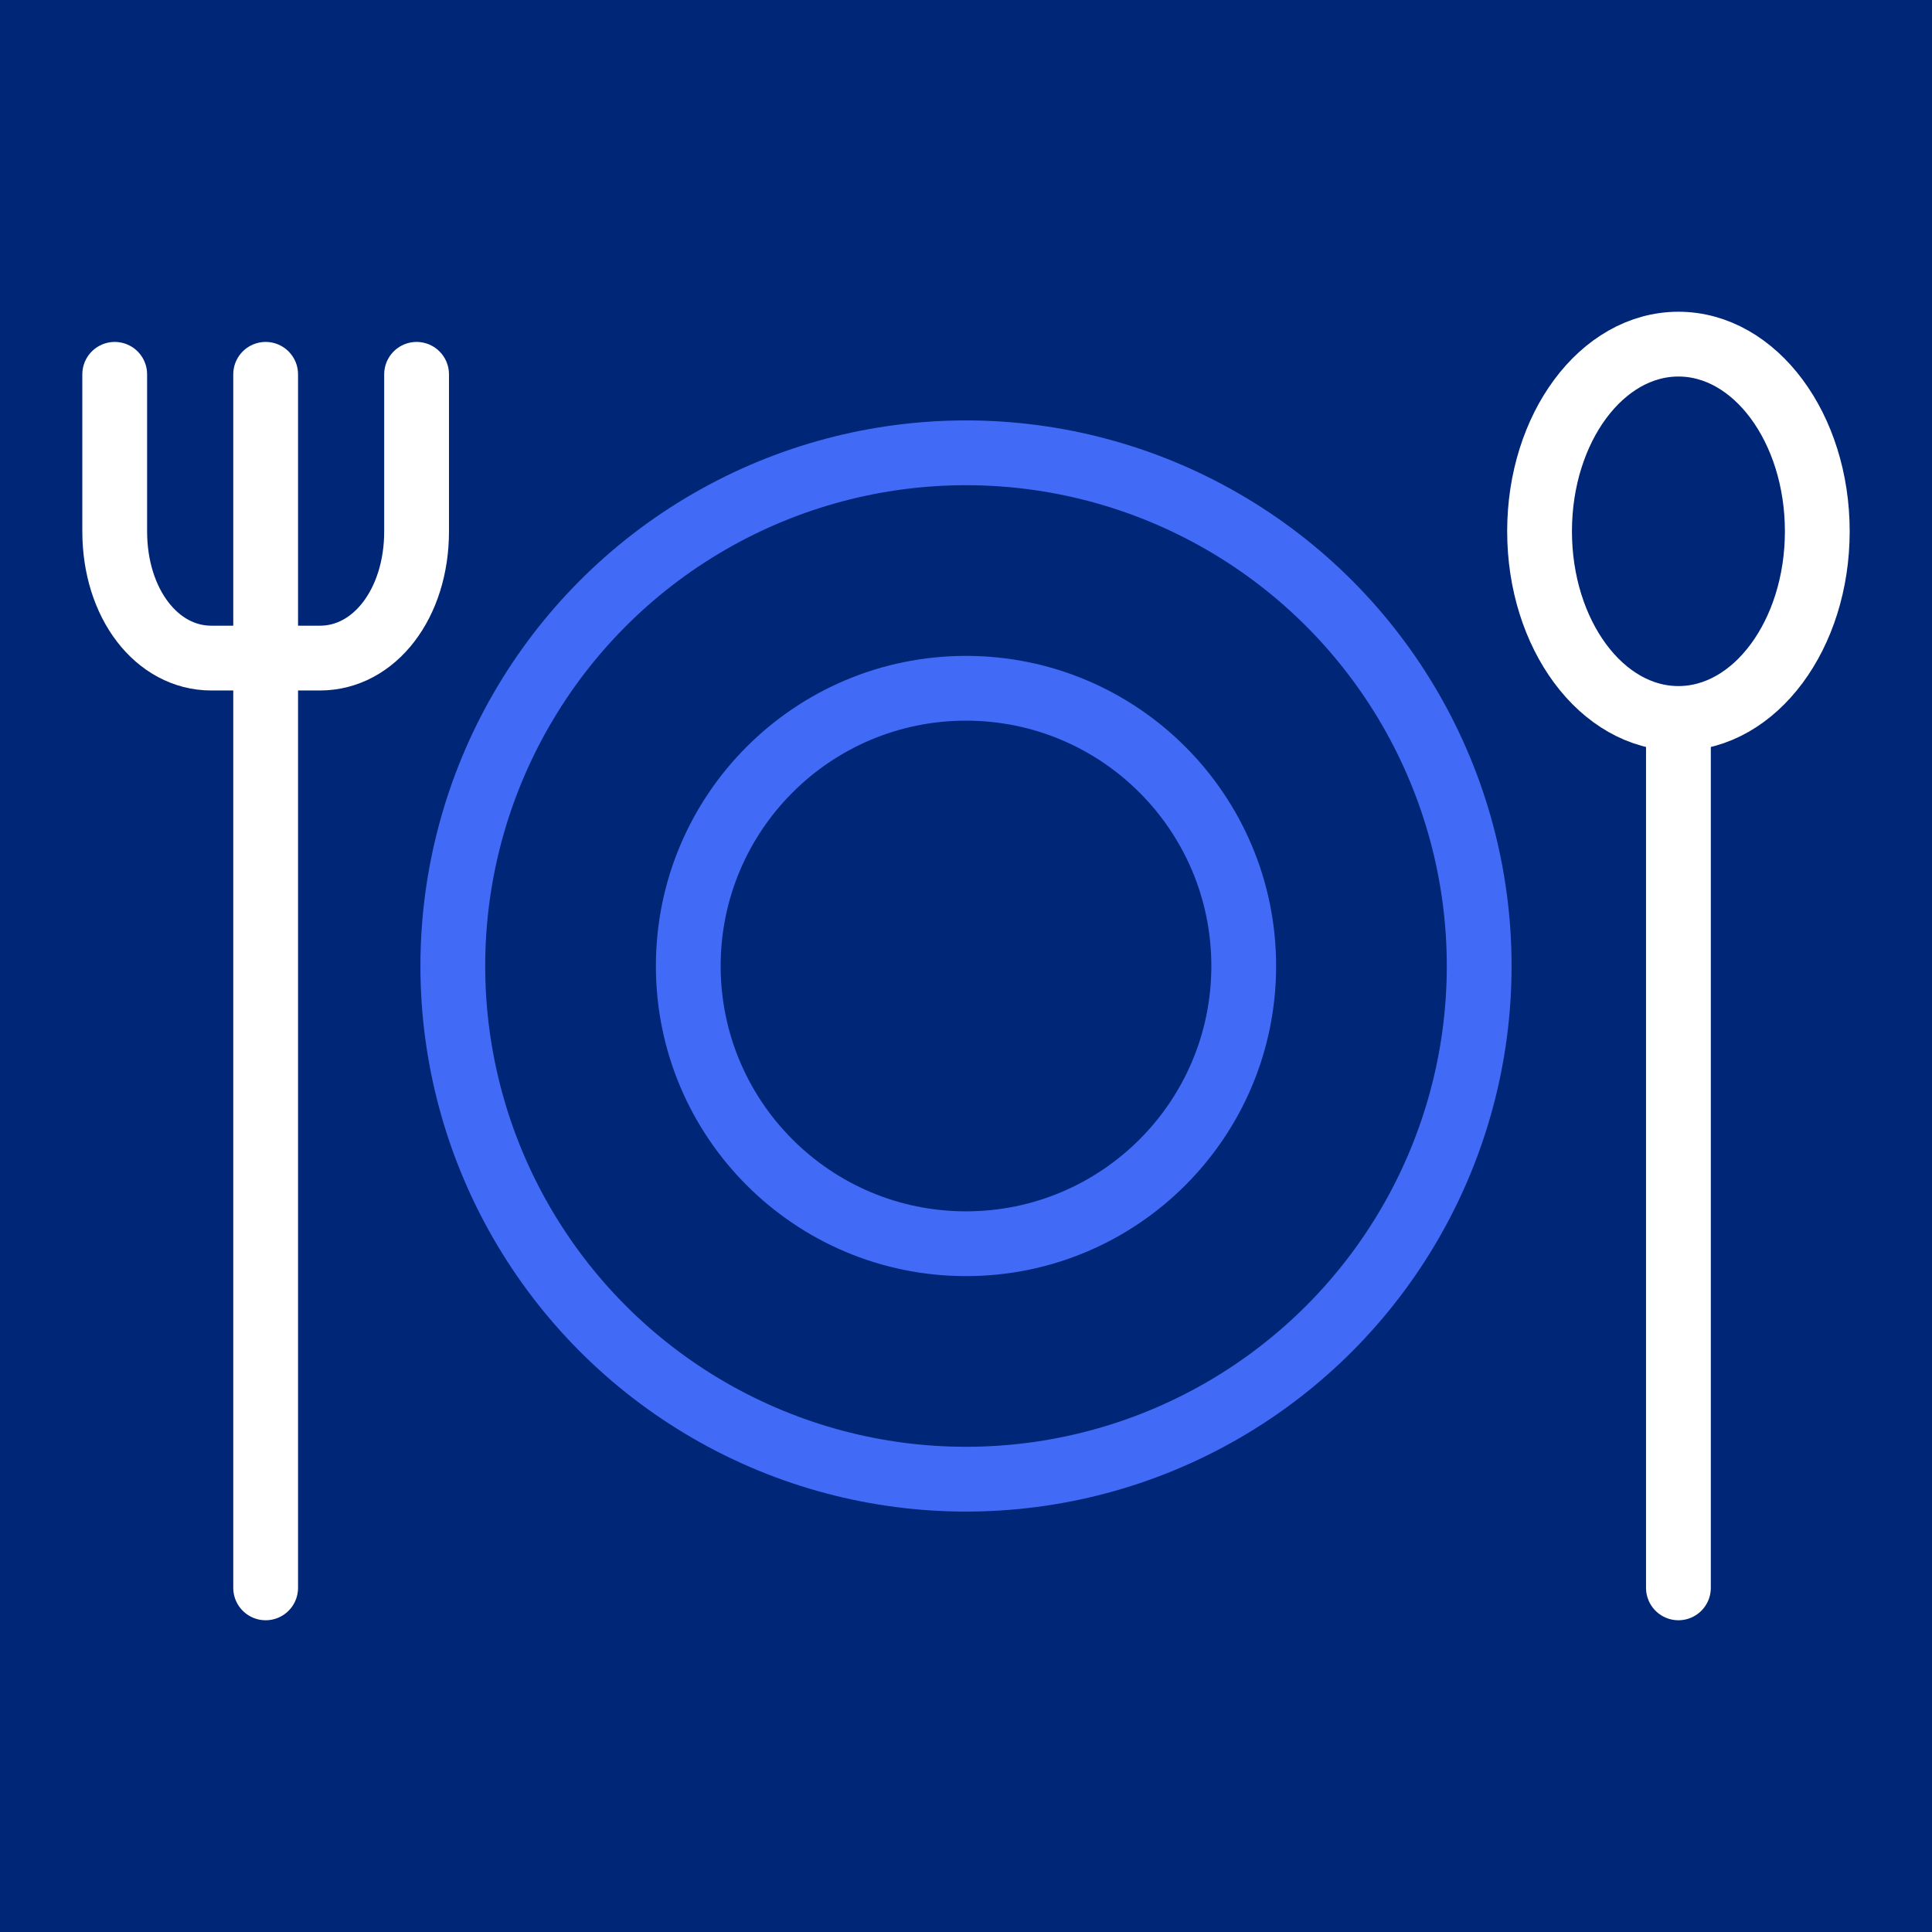 <?xml version="1.0" encoding="utf-8"?>
<!-- Generator: Adobe Illustrator 26.5.2, SVG Export Plug-In . SVG Version: 6.00 Build 0)  -->
<svg version="1.1" id="Layer_1" xmlns="http://www.w3.org/2000/svg" xmlns:xlink="http://www.w3.org/1999/xlink" x="0px" y="0px"
	 width="32px" height="32px" viewBox="0 0 32 32" style="enable-background:new 0 0 32 32;" xml:space="preserve">
<style type="text/css">
	.st0{fill:#002677;}
	.st1{fill:none;stroke:#416BF6;stroke-width:1.073;stroke-linecap:round;stroke-linejoin:round;}
	.st2{fill:none;stroke:#FFFFFF;stroke-width:1.073;stroke-linecap:round;stroke-linejoin:round;}
</style>
<rect y="0" class="st0" width="32" height="32"/>
<g id="Layer_2_00000004534928383931956330000007486788658528517528_">
	<circle class="st1" cx="16" cy="16" r="4.6"/>
	<circle class="st1" cx="16" cy="16" r="8.5"/>
	<ellipse class="st2" cx="27.8" cy="8.8" rx="2.3" ry="3.1"/>
	<line class="st2" x1="27.8" y1="26.3" x2="27.8" y2="12.1"/>
	<line class="st2" x1="4.4" y1="26.3" x2="4.4" y2="6.2"/>
	<path class="st2" d="M6.9,6.2v2.6c0,1.2-0.7,2.1-1.6,2.1H3.5c-0.9,0-1.6-0.9-1.6-2.1V6.2"/>
</g>
</svg>
